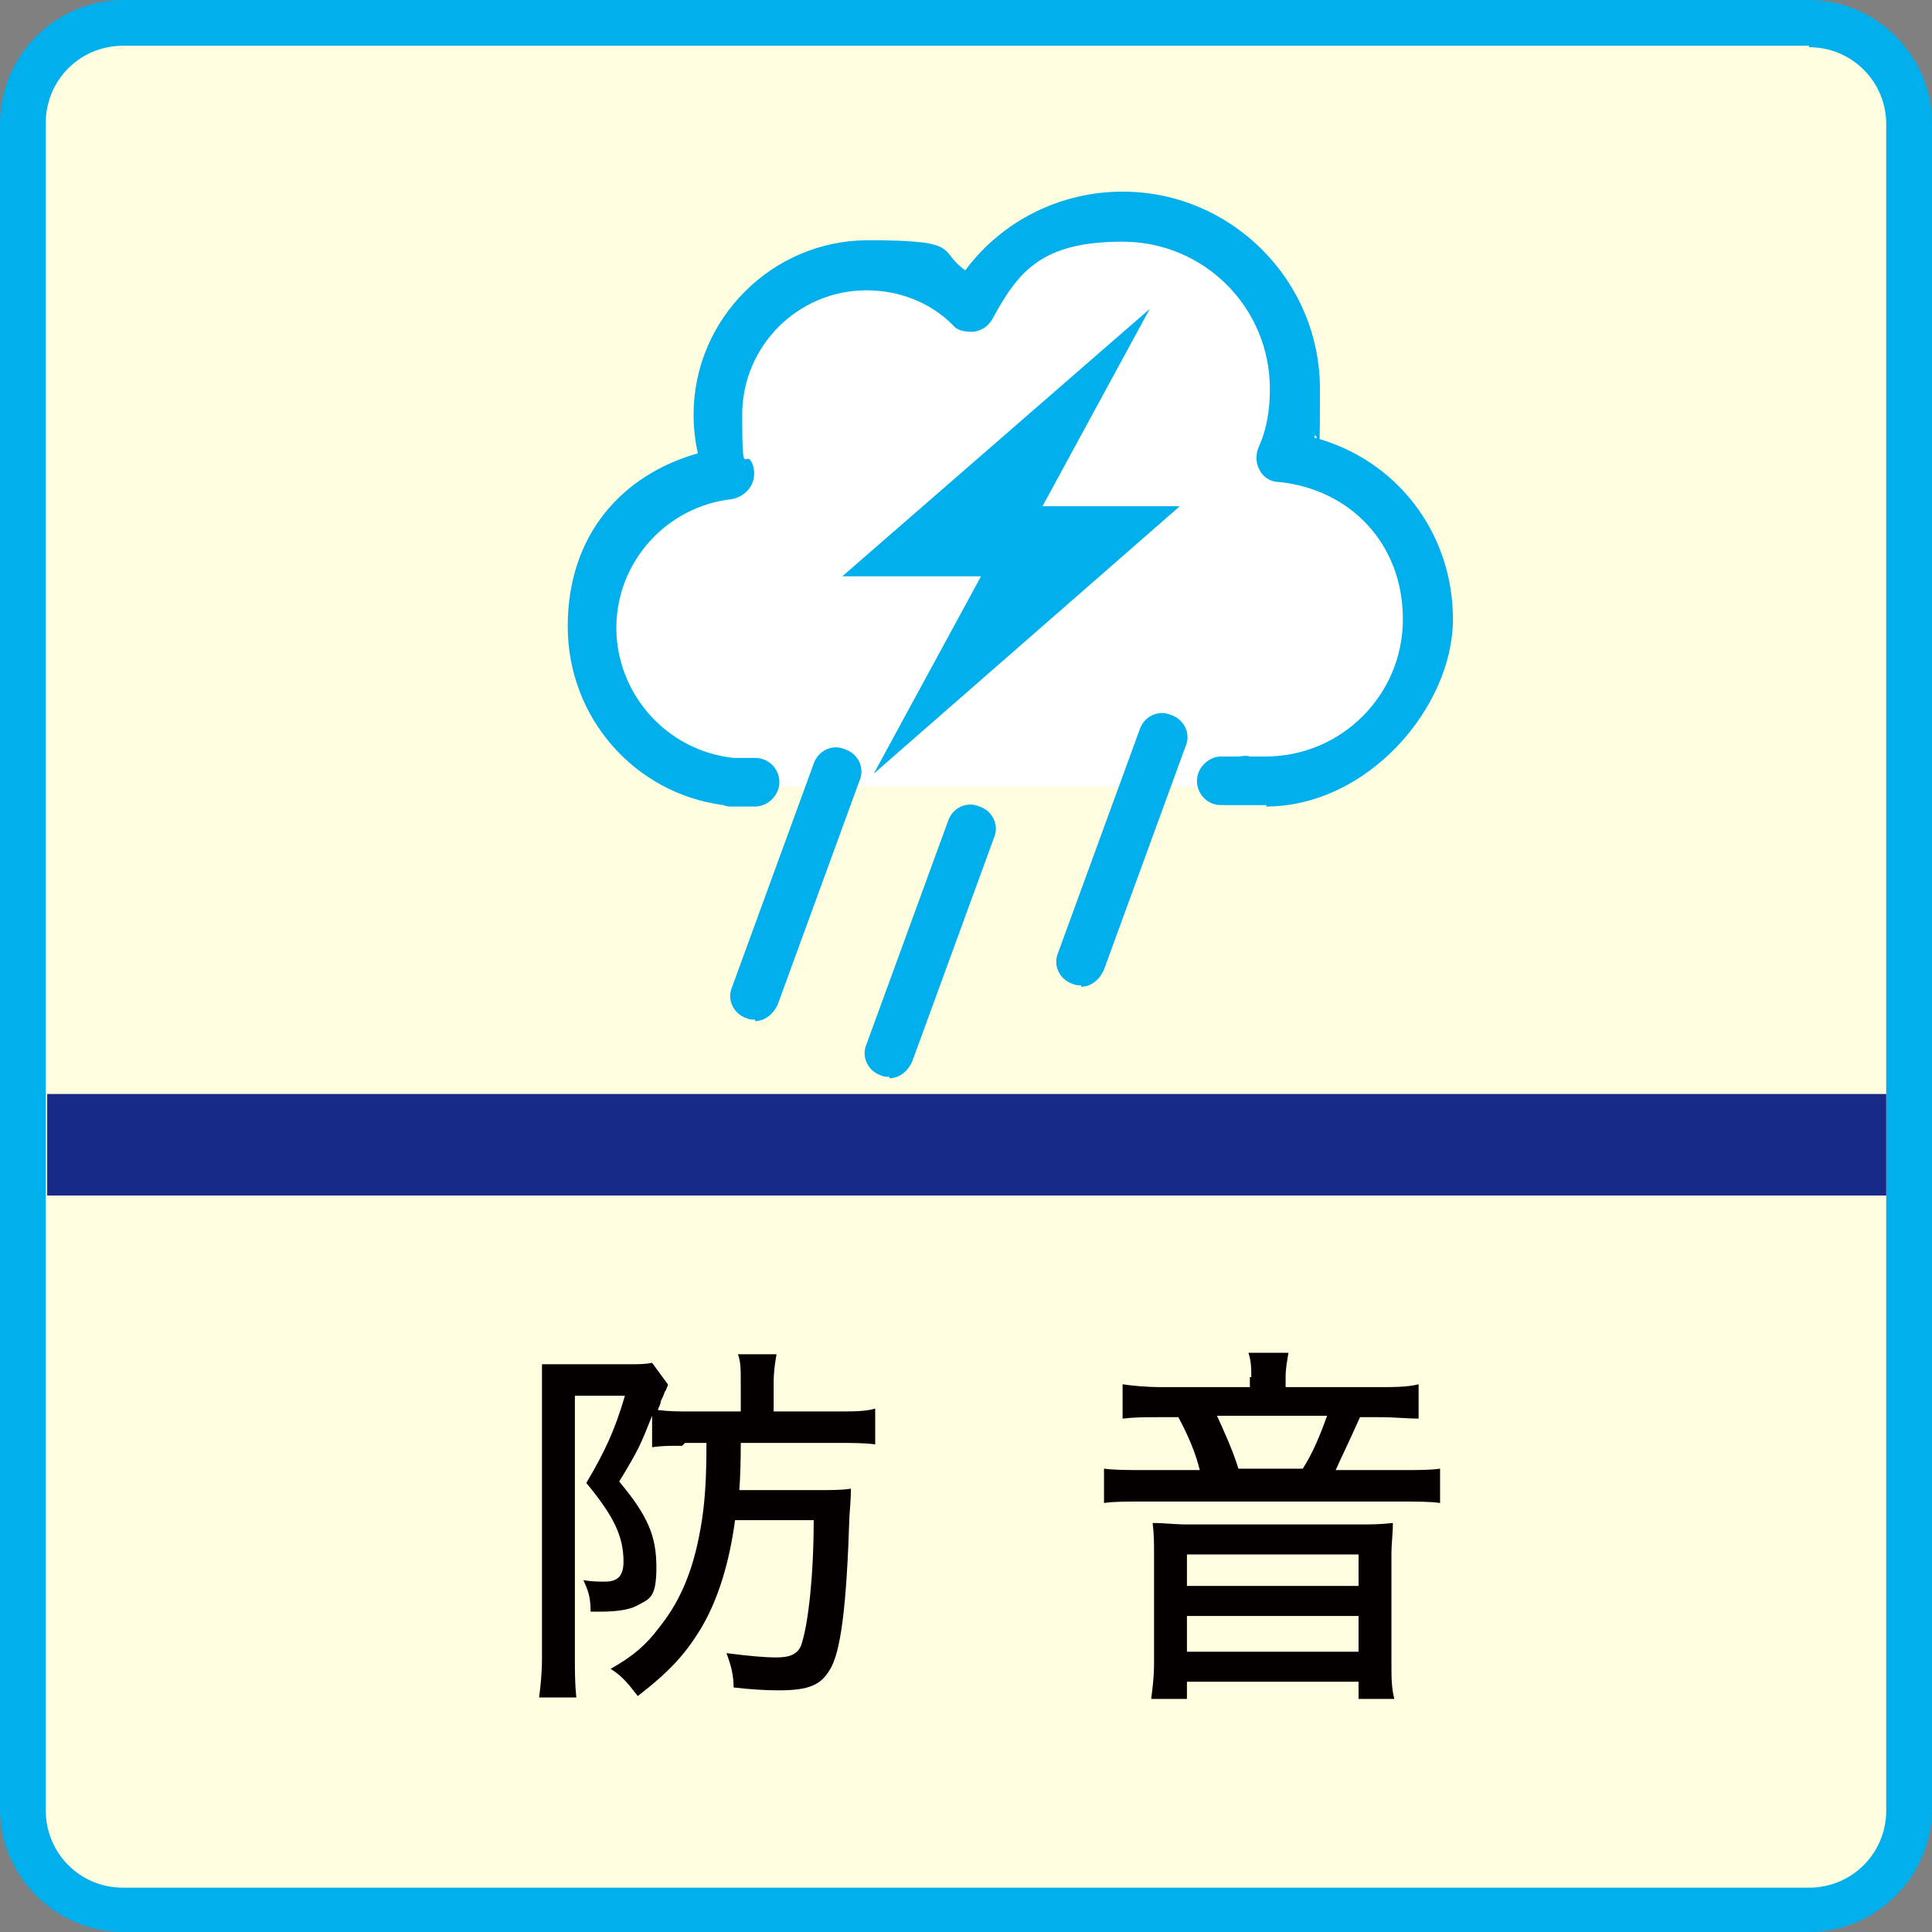 <?xml version="1.0" encoding="UTF-8"?>
<svg xmlns="http://www.w3.org/2000/svg" id="_レイヤー_1" data-name="レイヤー_1" version="1.1" viewBox="0 0 135.1 135.1">
  <rect x="0" y="0" width="135.1" height="135.1" fill="#808080" stroke="none"/>
  <defs>
    <style>
      .st0 {
        fill: #fffddf;
      }

      .st1 {
        fill: #040000;
      }

      .st2 {
        fill: #00afec;
      }

      .st3 {
        stroke: #00afec;
        stroke-linecap: round;
        stroke-miterlimit: 10;
        stroke-width: 3.3px;
      }

      .st3, .st4 {
        fill: #fff;
      }

      .st5 {
        fill: #172a88;
      }

      .st6 {
        display: none;
      }
    </style>
  </defs>
  <g>
    <g>
      <g>
        <path class="st0" d="M8.6,1.6h117.9c3.9,0,7,3.1,7,7v117.9c0,3.9-3.1,7-7,7H8.6c-3.9,0-7-3.1-7-7V8.6c0-3.9,3.1-7,7-7Z"></path>
        <path class="st2" d="M126.5,3.3c3,0,5.4,2.4,5.4,5.4v117.9c0,3-2.4,5.4-5.4,5.4H8.6c-3,0-5.4-2.4-5.4-5.4V8.6c0-3,2.4-5.4,5.4-5.4h117.9M126.5,0H8.6C3.9,0,0,3.9,0,8.6v117.9c0,4.7,3.9,8.6,8.6,8.6h117.9c4.7,0,8.6-3.9,8.6-8.6V8.6c0-4.7-3.9-8.6-8.6-8.6h0Z"></path>
      </g>
      <rect class="st5" x="3.3" y="76.5" width="128.6" height="7.1"></rect>
      <g>
        <path class="st1" d="M47.7,101.1c-.9,0-1.4,0-2.1.1v-2.2c-.8,2-.9,2.3-2.3,4.6,2,2.4,2.6,3.8,2.6,6s-.5,2.2-1.4,2.7c-.6.3-1.5.4-2.6.4h-.6c0-1.1-.2-1.5-.5-2.2.6.1,1.1.1,1.5.1.9,0,1.3-.4,1.3-1.4,0-1.8-.7-3.2-2.6-5.5,1.3-2.2,2-3.7,2.7-6.1h-3.5v18.3c0,1,0,1.8.1,2.8h-2.6c.1-.8.2-1.7.2-2.8v-18.2c0-.8,0-1.7,0-2.3.5,0,1.1,0,2,0h4c.8,0,1.2,0,1.7-.1l1.1,1.5c0,.1,0,.1-.1.3,0,0,0,.1-.1.2q-.1.3-.3.7c0,.2-.1.3-.2.6.8.1,1.4.1,2.4.1h3.4v-2c0-.9,0-1.5-.2-2h2.7c-.1.6-.2,1.2-.2,2v2h4.3c1.4,0,2.1,0,2.8-.2v2.5c-.8-.1-1.5-.1-2.8-.1h-6.6q0,1.9-.1,3.3h5.4c1.1,0,1.8,0,2.4-.1,0,.4,0,.6-.1,1.9-.2,6.3-.6,9.6-1.4,10.8-.6,1-1.4,1.4-3.5,1.4h-.1q-1.4,0-3.1-.2c0-.9-.2-1.6-.5-2.4,1.6.2,2.6.3,3.5.3s1.6-.2,1.8-1.1c.4-1.3.8-4.5.8-8.5h-5.5c-.4,3-1.2,5.6-2.4,7.6-1.1,1.8-2.2,3-4.4,4.7-.7-.9-1.1-1.4-1.9-1.9,1.6-.9,2.5-1.7,3.4-2.9,1.6-2,2.5-4.3,3-7.6.2-1.4.3-2.8.3-5.3h-1.5Z"></path>
        <path class="st1" d="M87.5,96.3c0-.6,0-1.1-.2-1.7h2.8c-.1.6-.2,1.1-.2,1.7v.7h6.2c1.4,0,2.3,0,3.1-.2v2.4c-.8,0-1.6-.1-2.8-.1h-1.3c-.8,1.8-1.3,2.8-1.7,3.7h4.3c1.6,0,2.3,0,3-.1v2.4c-.7-.1-1.5-.1-3.1-.1h-17.4c-1.6,0-2.3,0-3,.1v-2.4c.8.1,1.6.1,3.1.1h3.6c-.3-1.2-.8-2.4-1.5-3.7h-1.2c-1.2,0-1.8,0-2.7.1v-2.4c.7.1,1.6.2,2.9.2h6v-.7ZM95,106.6c1,0,1.4,0,2.4-.1,0,.8-.1,1.4-.1,2.2v7.6c0,1,0,1.7.2,2.5h-2.5v-1.2h-12v1.2h-2.5c.1-.8.2-1.5.2-2.5v-7.6c0-.8,0-1.4-.1-2.2.9,0,1.5.1,2.4.1h12ZM83,110.9h12v-2.2h-12v2.2ZM83,115.5h12v-2.5h-12v2.5ZM91.1,102.7c.7-1.1,1.2-2.3,1.7-3.7h-7.7c.5,1.1,1.1,2.4,1.5,3.7h4.5Z"></path>
      </g>
    </g>
    <path class="st4" d="M89.3,32c.6-1.5.9-3,.9-4.7,0-7-5.7-12.6-12.6-12.6s-9,2.7-11.1,6.6c-1.7-1.3-3.8-2-6.1-2-5.7,0-10.4,4.6-10.4,10.4s.1,1.9.4,2.7c-4.9,1.3-8.4,5.8-8.4,11.1s5.1,11.5,11.5,11.5.8,0,1.1,0h0c0,0,32.2,0,32.2,0h0c.4,0,.8,0,1.2,0,6.4,0,11.5-5.1,11.5-11.5s-4.4-10.7-10.1-11.4Z"></path>
    <g>
      <g>
        <path class="st2" d="M88.6,56.3c-.3,0-.6,0-1,0-.1,0-.2,0-.4,0h-1.8c-1,0-1.7-.8-1.7-1.7s.8-1.7,1.7-1.7h1.2c.2,0,.5-.1.8,0,.4,0,.8,0,1.1,0,5.3,0,9.6-4.3,9.6-9.6s-3.7-9.1-8.7-9.6c-.6,0-1.1-.4-1.3-.8-.3-.5-.3-1.1-.1-1.6.6-1.3.8-2.7.8-4.1,0-5.7-4.6-10.3-10.3-10.3s-7.3,2.1-9.1,5.4c-.3.5-.7.8-1.3.9-.5,0-1.1,0-1.5-.5-1.6-1.6-3.8-2.4-6-2.4-4.8,0-8.7,3.9-8.7,8.7s.2,2.3.7,3.4c.2.5.2,1.1-.1,1.6-.3.5-.8.8-1.3.9-4.6.5-8.1,4.4-8.1,9s3.5,8.6,8.2,9.1c0,0,.2,0,.3,0h1.2c1,0,1.7.8,1.7,1.7s-.8,1.7-1.7,1.7h-1.6c-.2,0-.4,0-.6-.1-6.2-.8-10.9-6.1-10.9-12.5s3.8-10.6,9.1-12.1c-.2-.9-.3-1.8-.3-2.7,0-6.7,5.5-12.2,12.2-12.2s4.8.7,6.8,2.1c2.6-3.5,6.7-5.5,11-5.5,7.6,0,13.8,6.2,13.8,13.8s-.1,2.3-.4,3.4c5.7,1.5,9.7,6.6,9.7,12.7s-5.9,13.1-13.1,13.1Z"></path>
        <path class="st2" d="M52.8,71.3c-.2,0-.4,0-.6-.1-.9-.3-1.4-1.3-1-2.2l5.7-15.6c.3-.9,1.3-1.4,2.2-1,.9.3,1.4,1.3,1,2.2l-5.7,15.6c-.3.7-.9,1.2-1.6,1.2Z"></path>
        <path class="st2" d="M62.2,75.3c-.2,0-.4,0-.6-.1-.9-.3-1.4-1.3-1-2.2l5.7-15.6c.3-.9,1.3-1.4,2.2-1,.9.3,1.4,1.3,1,2.2l-5.7,15.6c-.3.7-.9,1.2-1.6,1.2Z"></path>
        <path class="st2" d="M75.6,68.9c-.2,0-.4,0-.6-.1-.9-.3-1.4-1.3-1-2.2l5.7-15.6c.3-.9,1.3-1.4,2.2-1,.9.3,1.4,1.3,1,2.2l-5.7,15.6c-.3.7-.9,1.2-1.6,1.2Z"></path>
      </g>
      <polygon class="st2" points="82.5 35.4 72.9 35.4 80.4 21.6 58.9 40.3 68.6 40.3 61.1 54.1 82.5 35.4"></polygon>
    </g>
  </g>
  <g class="st6">
    <g>
      <g>
        <path class="st0" d="M8.6,1.6h117.9c3.9,0,7,3.1,7,7v117.9c0,3.9-3.1,7-7,7H8.6c-3.9,0-7-3.1-7-7V8.6c0-3.9,3.1-7,7-7Z"></path>
        <path class="st2" d="M126.5,3.3c3,0,5.4,2.4,5.4,5.4v117.9c0,3-2.4,5.4-5.4,5.4H8.6c-3,0-5.4-2.4-5.4-5.4V8.6c0-3,2.4-5.4,5.4-5.4h117.9M126.5,0H8.6C3.9,0,0,3.9,0,8.6v117.9c0,4.7,3.9,8.6,8.6,8.6h117.9c4.7,0,8.6-3.9,8.6-8.6V8.6c0-4.7-3.9-8.6-8.6-8.6h0Z"></path>
      </g>
      <rect class="st5" x="3.3" y="76.5" width="128.6" height="7.1"></rect>
      <g>
        <path class="st1" d="M31.3,105.9c-.1,2.8-.7,5.1-1.7,6.9-1.3,2.4-3.2,3.9-6.9,5.4-.5-1.1-.8-1.5-1.8-2.4,3.3-1,5.3-2.5,6.4-4.7.7-1.3,1-3,1.1-5.1h-6.5c-1.8,0-2.5,0-3.4.1v-2.7c1.1.2,1.9.2,3.5.2h14.9c1.6,0,2.6,0,3.5-.2v2.7c-.8,0-2-.1-3.5-.1h-5.6ZM21.1,96.8c.9.2,1.7.2,3.5.2h7.1c1.8,0,2.6,0,3.5-.2v2.8c-.7,0-2.2-.2-3.4-.2h-7.2c-1.6,0-2.6,0-3.4.2v-2.8ZM36.8,94.7c1.1,1.4,1.6,2.2,2.5,3.9l-1.6.9c-.8-1.6-1.5-2.7-2.5-4l1.6-.8ZM40.1,93.7c1.1,1.4,1.6,2.2,2.4,3.8l-1.6.9c-.7-1.5-1.4-2.6-2.4-3.9l1.6-.8Z"></path>
        <path class="st1" d="M59.1,101v-2.4c0-1.7,0-2-.1-2.7h2.9c-.1.6-.1.8-.1,1.8v3.3s1.9,0,1.9,0c1.7,0,2.3,0,3.3-.2v2.7c-.9-.1-1.6-.1-3.2-.1h-2q0,3.5-.2,4.5c-.4,3.3-1.5,5.5-3.8,7.4-1.4,1.1-2.6,1.8-5,2.7-.4-1-.7-1.4-1.7-2.3,2.4-.7,3.7-1.4,5-2.5,1.8-1.6,2.5-3.3,2.8-6.4,0-.7,0-1.6.1-3.3h-7.3v3.1c0,1.4,0,2.5.1,3.2h-3c.1-.8.2-1.9.2-3.1v-3.2h-1.9c-1.5,0-2.2,0-3.2.2v-2.8c1.1.2,1.6.2,3.3.2h1.8v-2.4c0-.9,0-2.1-.2-2.7h3c0,.7-.1,1.7-.1,2.6v2.4h7.3ZM63.9,94.4c.9,1.5,1.3,2.4,1.8,4.2l-1.6.5c-.6-1.9-1-2.9-1.8-4.3l1.6-.4ZM67,93.7c.8,1.4,1.3,2.4,1.8,4.1l-1.5.6c-.5-1.7-1.1-2.9-1.8-4.1l1.6-.5Z"></path>
        <path class="st1" d="M91.7,97.4c-.4.4-.5.4-1.2,1.1-1.7,1.8-3.8,3.7-6,5.2v10.6c0,1.8,0,2.7.2,3.5h-3.1c.1-1,.2-1.5.2-3.5v-8.9c-3.2,2-4.9,2.7-9.7,4.4-.5-1.1-.7-1.5-1.5-2.5,5.1-1.3,9.5-3.5,13.7-6.8,2.4-1.8,4.2-3.7,4.9-4.9l2.5,1.8Z"></path>
        <path class="st1" d="M98.5,113.9c2.1,0,5.3-.9,7.7-2,3.3-1.4,5.8-3.4,7.8-6.4,1.2-1.7,1.9-3.2,2.8-5.3.9,1.1,1.2,1.4,2.3,2.2-2.2,4.8-4.7,7.8-8.2,10.2-2.7,1.8-5.9,3.1-9.9,3.9-1,.2-1.1.2-1.7.4l-.8-3ZM100.5,97.6c3,1.9,4.7,3.1,6.6,5l-1.9,2.3c-2-2.2-4.2-3.9-6.5-5.3l1.8-2.1Z"></path>
      </g>
    </g>
    <g>
      <polygon class="st3" points="67.6 33.7 53.7 57.7 81.4 57.7 67.6 33.7"></polygon>
      <path class="st3" d="M21.2,39.9h0c-4.9,8.5,1.2,19.1,11,19.1h0c9.8,0,15.9-10.6,11-19h0c-4.9-8.5-17.1-8.5-22,0Z"></path>
      <rect class="st3" x="90.3" y="33.1" width="25.3" height="25.3" rx="4" ry="4"></rect>
    </g>
  </g>
  <g class="st6">
    <g>
      <path class="st0" d="M8.6,1.6h117.9c3.9,0,7,3.1,7,7v117.9c0,3.9-3.1,7-7,7H8.6c-3.9,0-7-3.1-7-7V8.6c0-3.9,3.1-7,7-7Z"></path>
      <path class="st2" d="M126.5,3.3c3,0,5.4,2.4,5.4,5.4v117.9c0,3-2.4,5.4-5.4,5.4H8.6c-3,0-5.4-2.4-5.4-5.4V8.6c0-3,2.4-5.4,5.4-5.4h117.9M126.5,0H8.6C3.9,0,0,3.9,0,8.6v117.9c0,4.7,3.9,8.6,8.6,8.6h117.9c4.7,0,8.6-3.9,8.6-8.6V8.6c0-4.7-3.9-8.6-8.6-8.6h0Z"></path>
    </g>
    <rect class="st5" x="3.3" y="76.5" width="128.6" height="7.1"></rect>
    <g>
      <path class="st1" d="M47.7,101.1c-.9,0-1.4,0-2.1.1v-2.2c-.8,2-.9,2.3-2.3,4.6,2,2.4,2.6,3.8,2.6,6s-.5,2.2-1.4,2.7c-.6.3-1.5.4-2.6.4h-.6c0-1.1-.2-1.5-.5-2.2.6.1,1.1.1,1.5.1.9,0,1.3-.4,1.3-1.4,0-1.8-.7-3.2-2.6-5.5,1.3-2.2,2-3.7,2.7-6.1h-3.5v18.3c0,1,0,1.8.1,2.8h-2.6c.1-.8.2-1.7.2-2.8v-18.2c0-.8,0-1.7,0-2.3.5,0,1.1,0,2,0h4c.8,0,1.2,0,1.7-.1l1.1,1.5c0,.1,0,.1-.1.3,0,0,0,.1-.1.2q-.1.3-.3.7c0,.2-.1.3-.2.6.8.1,1.4.1,2.4.1h3.4v-2c0-.9,0-1.5-.2-2h2.7c-.1.6-.2,1.2-.2,2v2h4.3c1.4,0,2.1,0,2.8-.2v2.5c-.8-.1-1.5-.1-2.8-.1h-6.6q0,1.9-.1,3.3h5.4c1.1,0,1.8,0,2.4-.1,0,.4,0,.6-.1,1.9-.2,6.3-.6,9.6-1.4,10.8-.6,1-1.4,1.4-3.5,1.4h-.1q-1.4,0-3.1-.2c0-.9-.2-1.6-.5-2.4,1.6.2,2.6.3,3.5.3s1.6-.2,1.8-1.1c.4-1.3.8-4.5.8-8.5h-5.5c-.4,3-1.2,5.6-2.4,7.6-1.1,1.8-2.2,3-4.4,4.7-.7-.9-1.1-1.4-1.9-1.9,1.6-.9,2.5-1.7,3.4-2.9,1.6-2,2.5-4.3,3-7.6.2-1.4.3-2.8.3-5.3h-1.5Z"></path>
      <path class="st1" d="M87,102.4c-.2.5-.2.6-.6,1.7-1.4,5-3.8,8.7-7.5,11.8-.7-.9-1.1-1.2-2.1-1.9,1.6-1.2,2.9-2.4,4.1-3.9,1.6-2,2.4-3.8,3.2-6.6h-3.7c-1.1,0-1.9,0-2.6.2v-2.7c.7.1,1.3.1,2.7.1h2.8c1.3,0,1.9,0,2.4-.1l1.3,1.4ZM99.8,100.6q-.3.3-.9.9c-1.6,1.8-3.2,3.3-5.3,5.1,2.2,3.2,4.5,5.3,7.8,7-.8.8-1.2,1.3-1.9,2.4-1.9-1.2-3.6-2.7-4.9-4.3-1.1-1.2-1.9-2.4-2.7-3.9-.7-1.2-1-1.8-1.5-3.3.1,2.7.2,3.4.2,4.5v6.9c0,1.9-.7,2.5-2.9,2.5s-2.2,0-3.4-.2c0-1.1-.2-1.5-.6-2.5,1.5.2,2.5.3,3.6.3s.8-.1.8-.7v-17.6c0-1.1,0-1.9-.2-2.7h2.8c-.1.8-.2,1.7-.2,2.7v1.8c.3,1.7.8,3,1.9,5.1,2.8-2.4,4.4-4.2,5.2-5.9l2.3,1.8Z"></path>
    </g>
    <g>
      <path class="st2" d="M40.7,76.8c.3-.5.4-1.1.4-1.7,0-3.2-3.9-5.8-8.6-5.8s-8.6,2.6-8.6,5.8.1,1.2.4,1.7h16.5Z"></path>
      <path class="st2" d="M110.8,76.8c.3-.5.4-1.1.4-1.7,0-3.2-3.9-5.8-8.6-5.8s-8.6,2.6-8.6,5.8.1,1.2.4,1.7h16.5Z"></path>
      <path class="st2" d="M75.8,76.8c.3-.5.4-1.1.4-1.7,0-3.2-3.9-5.8-8.6-5.8s-8.6,2.6-8.6,5.8.1,1.2.4,1.7h16.5Z"></path>
    </g>
    <path class="st4" d="M84.5,46.2c-.2-8.8-14.7-28.2-16.4-30.4l-.9-1.1c-.2-.2-.5-.4-.8-.4-.3,0-.6.2-.7.4l-.8,1.2c-1.5,2.3-15,22.4-14.8,31.2.2,9.5,8.1,17,17.6,16.7,9.5-.2,17-8.1,16.7-17.6Z"></path>
    <g>
      <path class="st2" d="M84.5,43.1c-.2-8.7-14.6-27.8-16.2-30l-.8-1.1c-.2-.2-.5-.4-.7-.4-.3,0-.6.2-.7.4l-.8,1.2c-1.5,2.2-14.8,22.1-14.6,30.8.2,9.3,8,16.8,17.4,16.5,9.3-.2,16.8-8,16.5-17.4ZM67.9,56.6c-7.2.2-13.3-5.6-13.5-12.8,0-3,2.3-9,6.8-16.9,2.1-3.8,4.3-7.2,5.7-9.3,1.5,2.1,3.8,5.4,6.1,9,4.9,7.7,7.6,13.6,7.7,16.6.2,7.2-5.6,13.3-12.8,13.5Z"></path>
      <path class="st2" d="M68.5,50.2c-2.1,0-4.2-.7-5.8-2.2-1.6-1.5-2.5-3.4-2.6-5.6,0-1-1-1.9-2-1.8-.5,0-1,.3-1.3.6-.3.4-.5.9-.5,1.4.2,3.1,1.5,6,3.8,8.2,2.3,2.1,5.3,3.3,8.4,3.2,1,0,1.9-.9,1.9-1.9,0-1-.9-1.9-1.9-1.9Z"></path>
    </g>
  </g>
  <g class="st6">
    <g>
      <g>
        <path class="st0" d="M8.6,1.6h117.9c3.9,0,7,3.1,7,7v117.9c0,3.9-3.1,7-7,7H8.6c-3.9,0-7-3.1-7-7V8.6c0-3.9,3.1-7,7-7Z"></path>
        <path class="st2" d="M126.5,3.3c3,0,5.4,2.4,5.4,5.4v117.9c0,3-2.4,5.4-5.4,5.4H8.6c-3,0-5.4-2.4-5.4-5.4V8.6c0-3,2.4-5.4,5.4-5.4h117.9M126.5,0H8.6C3.9,0,0,3.9,0,8.6v117.9c0,4.7,3.9,8.6,8.6,8.6h117.9c4.7,0,8.6-3.9,8.6-8.6V8.6c0-4.7-3.9-8.6-8.6-8.6h0Z"></path>
      </g>
      <rect class="st5" x="3.3" y="76.5" width="128.6" height="7.1"></rect>
      <g>
        <path class="st1" d="M42.8,107.4c.9,0,1.4,0,1.9,0,0,.5,0,.7,0,1.3-.1,3.4-.2,4.5-.6,6.5-.5,2.5-1.3,3.3-3.5,3.3h-.2c0,0-.3,0-.7,0s-.9,0-1.8,0c-.1-1-.2-1.5-.4-2.4,1.1.2,2,.2,2.7.2s1.3-.2,1.4-.7c.5-1.3.7-3.2.8-6h-3.2c-.7,0-1.2,0-1.8,0,.5-2.2.8-5,.8-8,.7,0,1,.1,2.3.1h2v-3.6h-2.8c-1.1,0-1.8,0-2.3.1v-2.4c.6.1,1.3.2,2.4.2h3.1c.8,0,1.3,0,1.9,0,0,.7,0,1.2,0,2v3.7c0,.8,0,1.6,0,2.3-.6,0-1.1,0-1.9,0h-2.6c0,1.2-.3,2.7-.4,3.7h2.9ZM51.6,102c-.8,0-1.6.1-3,.2-2,.1-2.4.1-2.9.2l-.3-2.3c.4,0,.9,0,1.3,0s.8,0,1,0c1.3-2,2-3.5,2.6-5.3l2.5.5c-1.6,3-1.7,3.2-2.7,4.7q4-.2,6.4-.4c-.8-1-1.2-1.4-2.3-2.7l1.8-1c1.9,1.9,3.3,3.7,4.9,6l-1.9,1.4c-.6-1-.8-1.4-1.2-1.8-1.5.2-2.8.3-4,.4v2.5h3.7c.9,0,1.4,0,2.1-.1,0,.6-.1,1-.1,1.8v3.6c0,.9,0,1.4.1,2-.7,0-1.3-.1-2.2-.1h-3.6v3.4c1.4-.2,1.9-.2,3.3-.4-.3-.5-.5-.8-1.1-1.8l1.8-.8c1.7,2.5,2.4,3.6,3.4,5.9l-2,.9c-.4-1.2-.6-1.5-1.1-2.4-4,.7-7.3,1.1-12,1.6-.3,0-.5,0-.9.1l-.4-2.5c.3,0,.5,0,.8,0,1.1,0,4.2-.2,6-.4v-3.7h-3.2c-1,0-1.6,0-2.3.1,0-.6.1-1.3.1-2.1v-3.4c0-.7,0-1.4-.1-1.9.6,0,1.2.1,2.3.1h3.3v-2.3ZM48.2,106.3v3.3h3.3v-3.3h-3.3ZM53.7,109.6h3.5v-3.3h-3.5v3.3Z"></path>
        <path class="st1" d="M81.4,103c-.2,8.4-.8,11.7-3,15.6-.6-.9-1.1-1.3-1.9-2,.9-1.6,1.3-2.8,1.7-4.5.6-2.8.8-5.8.8-12.1s0-2.5-.1-3.3c.9,0,1.8.1,2.9.1h6.7v-.7c0-.6,0-1.1-.2-1.6h2.7c-.1.5-.1.9-.1,1.6v.6h6.8c1.4,0,2.3,0,3-.2v2.3c-.9,0-1.5-.1-2.8-.1h-16.5v2.2h4.1v-.2c0-.6,0-1.1-.1-1.4h2.5c-.1.8-.1,1-.1,1.4v.3h5.5v-.2c0-.5,0-1-.1-1.5h2.5c0,.4-.1.9-.1,1.5v.2h2.8c1.1,0,1.7,0,2.4-.1v2.2c-.6-.1-1.2-.1-2.4-.1h-2.8v2.6c0,.6,0,1.2,0,1.6-.5,0-.7,0-1.7,0h-6.7c-1.1,0-1.5,0-1.9,0,0-.5.1-1.1.1-1.6v-2.6h-4.2ZM97.9,110.1c-.2.2-.3.3-1,1.2-1.2,1.3-2.5,2.5-4,3.5,2.4,1,4.9,1.5,8.1,1.6-.4.8-.7,1.5-1,2.5-4.1-.6-6.9-1.3-9.4-2.7-2.7,1.4-5.3,2.2-9.2,2.8-.2-.8-.4-1.3-.9-2.3,3.4-.3,5.7-.8,8.1-1.8-1.7-1.3-2.5-2.1-3.9-4-1.4,0-1.5,0-2.2.1v-2.1c.6.1,1.4.1,2.7.1h9.3c.9,0,1.4,0,2,0l1.2,1.3ZM87.3,110.7c.8,1.1,1.8,2,3.4,2.9,1.6-1,2.3-1.5,3.7-2.9h-7ZM87.9,105.2h5.5v-2.3h-5.5v2.3Z"></path>
      </g>
    </g>
    <g>
      <path class="st2" d="M91.3,48.4c-3.9,0-7.1-3.2-7.1-7.1s2.5-5.5,5.5-5.5,4.4,2,4.4,4.4-1.6,3.6-3.6,3.6-1.5-.3-2.1-.8c.6,1,1.7,1.6,2.9,1.6,3.1,0,5.6-2.5,5.6-5.6,0-4.8-3.9-8.8-8.8-8.8s-7.3,2.6-10,5.9c-3.4,4.2-7.6,9.3-19.2,9.3h-27.2c-1,0-1.8-.8-1.8-1.8s.8-1.8,1.8-1.8h27.2c9.8,0,13.1-4.1,16.3-8,2.9-3.5,5.9-7.2,12.9-7.2s12.5,5.6,12.5,12.5-4.2,9.3-9.3,9.3Z"></path>
      <path class="st2" d="M76.4,70.4c-7,0-10-3.7-12.9-7.2-3.2-3.9-6.5-8-16.3-8h-15.6c-1,0-1.8-.8-1.8-1.8s.8-1.8,1.8-1.8h15.6c11.6,0,15.8,5.2,19.2,9.3,2.7,3.3,4.8,5.9,10,5.9s8.8-3.9,8.8-8.8-2.5-5.6-5.6-5.6-2.3.7-2.9,1.6c.6-.5,1.3-.8,2.1-.8,2,0,3.6,1.6,3.6,3.6s-2,4.4-4.4,4.4-5.5-2.5-5.5-5.5,3.2-7.1,7.1-7.1,9.3,4.2,9.3,9.3-5.6,12.5-12.5,12.5Z"></path>
      <path class="st2" d="M64.9,38.8c-3.9,0-7.1-3.2-7.1-7.1s2.5-5.5,5.5-5.5,4.4,2,4.4,4.4-1.6,3.6-3.6,3.6-1.5-.3-2.1-.8c.6,1,1.7,1.6,2.9,1.6,3.1,0,5.6-2.5,5.6-5.6,0-4.8-3.9-8.8-8.8-8.8s-7.3,2.6-10,5.9c-3.2,3.9-7.2,8.8-17.4,9.3-.6,0-1.8,0-1.8,0h-.7c-1,0-1.8-.8-1.8-1.8s.8-1.8,1.8-1.8h.7s1.1,0,1.6,0c8.6-.4,11.6-4.1,14.7-7.9,2.9-3.5,5.9-7.2,12.9-7.2s12.5,5.6,12.5,12.5-4.2,9.3-9.3,9.3Z"></path>
    </g>
  </g>
</svg>
